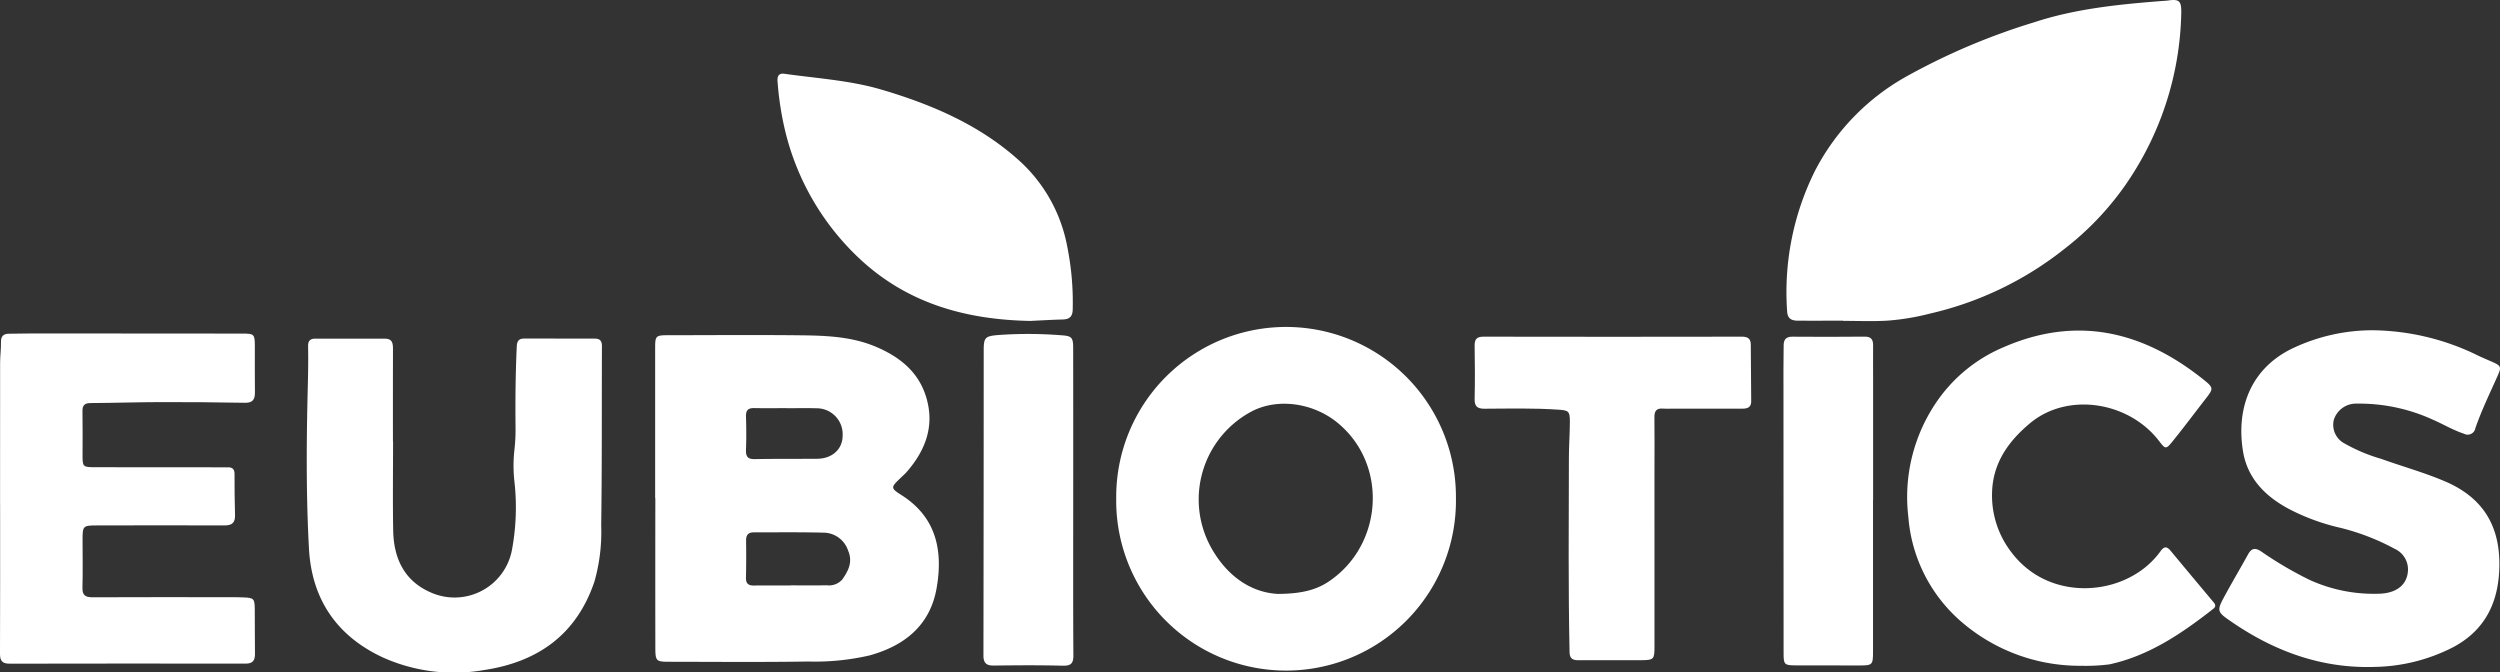 <svg xmlns="http://www.w3.org/2000/svg" xmlns:xlink="http://www.w3.org/1999/xlink" width="371.769" height="100" viewBox="0 0 371.769 100">
  <rect x="0" y="0" width="371.769" height="100" fill="#333333" stroke="none"/>
  <defs>
    <clipPath id="clip-path">
      <rect id="Rectangle_105" data-name="Rectangle 105" width="371.769" height="100" fill="#fff"/>
    </clipPath>
  </defs>
  <g id="EUBIOTICS" clip-path="url(#clip-path)">
    <path id="Path_2237" data-name="Path 2237" d="M211.8,47.688c-2.24,0-4.479.008-6.718,0-.908-.005-1.544-.274-1.6-1.386a40.435,40.435,0,0,1,4.186-20.985A33.89,33.89,0,0,1,221.17,11.4a97.338,97.338,0,0,1,19.057-8.089c6.092-2,12.385-2.638,18.713-3.14.4-.033.814-.042,1.215-.1,1.658-.235,1.959.091,1.938,1.812a46.329,46.329,0,0,1-8.559,25.985,43.349,43.349,0,0,1-8.79,9.125,50.2,50.2,0,0,1-20.093,9.656,35.266,35.266,0,0,1-6.378,1.041c-2.151.116-4.313.026-6.469.026v-.025" transform="translate(62.278 0)" fill="#fff"/>
    <path id="Path_2238" data-name="Path 2238" d="M74.589,62.415q0-11.136,0-22.273c0-1.9.071-1.971,2-1.971,6.633-.005,13.267-.064,19.9.016,3.738.044,7.492.221,11.012,1.735s6.315,3.747,7.431,7.586c1.22,4.207-.153,7.77-2.893,10.946-.291.338-.633.632-.956.943-1.458,1.405-1.516,1.5.148,2.554,5.206,3.31,6.176,8.294,5.218,13.807-.965,5.551-4.753,8.587-10,10.035a35.888,35.888,0,0,1-9.079.9c-6.916.11-13.835.047-20.752.037-1.873,0-1.993-.131-2-2.042q-.018-11.136,0-22.273ZM94.744,75.377v-.009c1.787,0,3.574.029,5.359-.012a2.622,2.622,0,0,0,2.309-.859c.922-1.3,1.591-2.623.871-4.3a3.882,3.882,0,0,0-3.593-2.665c-3.489-.089-6.981-.044-10.472-.044-.815,0-1.121.439-1.108,1.251.033,1.831.022,3.664-.016,5.5-.017.849.351,1.165,1.166,1.155,1.827-.024,3.655-.008,5.482-.008m-.677-26.356v-.014c-1.584,0-3.169.022-4.753-.009-.876-.017-1.242.316-1.215,1.225.051,1.668.064,3.341,0,5.009-.037,1,.293,1.374,1.319,1.354,3.086-.059,6.176-.027,9.262-.051,2.234-.017,3.776-1.42,3.79-3.408a3.862,3.862,0,0,0-3.776-4.1c-1.541-.046-3.086-.009-4.63-.009" transform="translate(22.837 11.679)" fill="#fff"/>
    <path id="Path_2239" data-name="Path 2239" d="M177.6,62.646a25.262,25.262,0,1,1-50.517-.007,25.259,25.259,0,1,1,50.517.007M151.16,76.924c3.617-.025,5.746-.649,7.542-1.855,8.056-5.414,8.864-17.38,1.294-23.595-3.528-2.9-8.711-3.712-12.6-1.778a14.809,14.809,0,0,0-6.321,20.118c2.39,4.433,6.046,6.92,10.08,7.109" transform="translate(38.908 11.396)" fill="#fff"/>
    <path id="Path_2240" data-name="Path 2240" d="M47.76,53.845c0,4.407-.061,8.814.018,13.22.073,4.139,1.624,7.526,5.615,9.246a8.683,8.683,0,0,0,12.025-6.226,34.5,34.5,0,0,0,.367-10.474,21.524,21.524,0,0,1,.048-4.764,26.681,26.681,0,0,0,.137-3.3c-.035-3.956,0-7.91.187-11.864.037-.781.337-1.139,1.084-1.139q5.251,0,10.5.01c.754,0,1.083.311,1.079,1.112-.037,8.895.02,17.79-.11,26.684A26.9,26.9,0,0,1,77.7,74.7c-2.669,7.88-8.421,11.938-16.39,13.135A25.837,25.837,0,0,1,46.16,85.927c-6.847-3.211-10.5-8.7-10.906-16.132-.391-7.2-.385-14.436-.232-21.655.06-2.813.163-5.626.1-8.439-.017-.788.3-1.142,1.057-1.142,3.46,0,6.919.01,10.379.005,1.11,0,1.19.72,1.189,1.571q-.016,6.853-.005,13.71Z" transform="translate(10.692 11.802)" fill="#fff"/>
    <path id="Path_2241" data-name="Path 2241" d="M275.459,37.6a36.259,36.259,0,0,1,15.767,3.806c.662.312,1.34.592,2.01.887,1.356.6,1.4.776.811,2.1-1.142,2.571-2.38,5.1-3.3,7.761a1.163,1.163,0,0,1-1.7.831c-1.634-.536-3.1-1.432-4.671-2.108a26.331,26.331,0,0,0-11.25-2.367,3.457,3.457,0,0,0-3.434,2.429,3.128,3.128,0,0,0,1.622,3.51,24.788,24.788,0,0,0,5.389,2.262c3.177,1.144,6.442,2.039,9.552,3.371,5.4,2.313,8.079,6.338,8.06,12.317-.017,5.516-2.04,9.8-6.966,12.38a26.513,26.513,0,0,1-11.515,2.883c-7.816.264-14.8-2.24-21.191-6.6-2.414-1.644-2.426-1.664-1.024-4.232,1.074-1.968,2.217-3.9,3.3-5.862.492-.895,1-1.109,1.94-.5a54.958,54.958,0,0,0,7.258,4.266,23.02,23.02,0,0,0,10.444,2.04c2.437-.1,3.934-1.288,4.138-3.177a3.363,3.363,0,0,0-1.95-3.494,33.959,33.959,0,0,0-8.537-3.233,31.705,31.705,0,0,1-7.187-2.692c-3.494-1.87-6.173-4.521-6.833-8.578-1.074-6.6,1.3-12.568,7.689-15.458A27.743,27.743,0,0,1,275.459,37.6" transform="translate(77.361 11.512)" fill="#fff"/>
    <path id="Path_2242" data-name="Path 2242" d="M.01,63.387q0-10.529.007-21.058c0-1.019.15-2.038.127-3.054-.02-.9.354-1.268,1.215-1.27,1.221,0,2.443-.044,3.664-.043q15.449,0,30.9.022c1.933,0,1.968.063,1.974,2.015.005,2.244-.016,4.489.012,6.733.013,1.05-.33,1.563-1.49,1.541q-6.285-.114-12.571-.1c-3.459.009-6.916.124-10.374.142-.9,0-1.228.333-1.211,1.225.039,2.121.018,4.244.013,6.366,0,1.931-.009,1.946,1.974,1.95q8.672.016,17.342.012,1.16,0,2.321,0c.639,0,.964.276.964.963,0,2.04.01,4.08.073,6.119.037,1.16-.434,1.569-1.594,1.562-6.31-.033-12.62-.009-18.93,0-2.083,0-2.147.071-2.149,2.116,0,2.367.051,4.735-.017,7.1-.033,1.147.4,1.475,1.5,1.469,6.88-.035,13.759-.016,20.639-.012.611,0,1.223.005,1.833.03,1.507.063,1.641.192,1.654,1.737.02,2.2,0,4.407.03,6.611.016.991-.29,1.5-1.394,1.5q-17.525-.029-35.051.007C.457,87.075,0,86.759,0,85.661c.033-7.424.017-14.85.017-22.274H.01" transform="translate(0 11.622)" fill="#fff"/>
    <path id="Path_2243" data-name="Path 2243" d="M242.985,87.484A26.935,26.935,0,0,1,225.11,80.87,22.945,22.945,0,0,1,217.3,65.325a25.015,25.015,0,0,1,3.994-16.772,22.744,22.744,0,0,1,10.089-8.409c10.878-4.773,20.713-2.471,29.726,4.711,1.663,1.324,1.6,1.392.3,3.06-1.6,2.057-3.158,4.15-4.8,6.177-1.014,1.251-1.072,1.194-2.034-.052-4.54-5.884-13.609-7.273-19.168-2.633-3.218,2.684-5.474,5.862-5.649,10.138a13.82,13.82,0,0,0,2.924,9.13c4.56,5.987,12.471,6.446,17.817,3.516a12.7,12.7,0,0,0,4.3-3.736c.545-.761.947-.742,1.5-.078q3.2,3.852,6.422,7.691c.285.341.316.644-.061.938-4.675,3.653-9.525,6.975-15.456,8.268a27.848,27.848,0,0,1-4.214.21" transform="translate(66.483 11.523)" fill="#fff"/>
    <path id="Path_2244" data-name="Path 2244" d="M126.141,45.158c-9.518-.176-18.08-2.551-25.123-8.985a38.278,38.278,0,0,1-11.4-19.444,45.715,45.715,0,0,1-1.087-7.124c-.071-.815.128-1.324,1.032-1.2,4.825.684,9.719.969,14.424,2.356,7.607,2.241,14.816,5.349,20.729,10.784a22.917,22.917,0,0,1,6.912,12.675,41.889,41.889,0,0,1,.79,9.242c-.024,1.044-.477,1.454-1.481,1.479-1.665.042-3.331.145-4.8.213" transform="translate(27.102 2.568)" fill="#fff"/>
    <path id="Path_2245" data-name="Path 2245" d="M194.633,67.572q0,8.444,0,16.889c0,1.839-.121,1.97-1.919,1.978-3.132.016-6.266,0-9.4.007-.81,0-1.289-.221-1.309-1.173-.2-9.624-.123-19.249-.1-28.873,0-1.834.146-3.666.145-5.5,0-1.5-.227-1.614-1.71-1.715-3.659-.248-7.32-.159-10.98-.14-1.127.007-1.5-.388-1.472-1.5.059-2.608.048-5.221,0-7.83-.016-.976.276-1.386,1.314-1.385q19.226.037,38.452,0c.888,0,1.294.329,1.3,1.181q.041,4.22.063,8.442c0,.865-.534,1.083-1.29,1.082-3.5-.01-6.992,0-10.487,0-.448,0-.9.029-1.343-.009-.964-.082-1.285.358-1.274,1.294.035,2.652.007,5.3.007,7.955q0,4.651,0,9.3" transform="translate(51.401 11.735)" fill="#fff"/>
    <path id="Path_2246" data-name="Path 2246" d="M125.315,62.883c0,7.632-.025,15.264.025,22.9.008,1.241-.353,1.6-1.594,1.573-3.417-.088-6.839-.063-10.259-.021-1.1.013-1.523-.4-1.522-1.5q.037-22.714.04-45.426c0-1.872.265-2.057,2.081-2.22a62.419,62.419,0,0,1,9.39.025c1.6.1,1.831.3,1.833,1.9q.014,11.387.005,22.774" transform="translate(34.28 11.638)" fill="#fff"/>
    <path id="Path_2247" data-name="Path 2247" d="M216.368,62.648q0,11.256,0,22.512c0,2-.088,2.065-2.065,2.065q-4.759,0-9.519-.014c-1.587-.007-1.715-.142-1.715-1.769q-.012-21.166-.02-42.332,0-1.771.03-3.542c.012-.84.4-1.241,1.287-1.234,3.579.025,7.159.033,10.739-.008.986-.012,1.285.427,1.275,1.322-.018,1.712,0,3.425,0,5.138q0,8.93,0,17.862Z" transform="translate(62.165 11.734)" fill="#fff"/>
  </g>
</svg>
